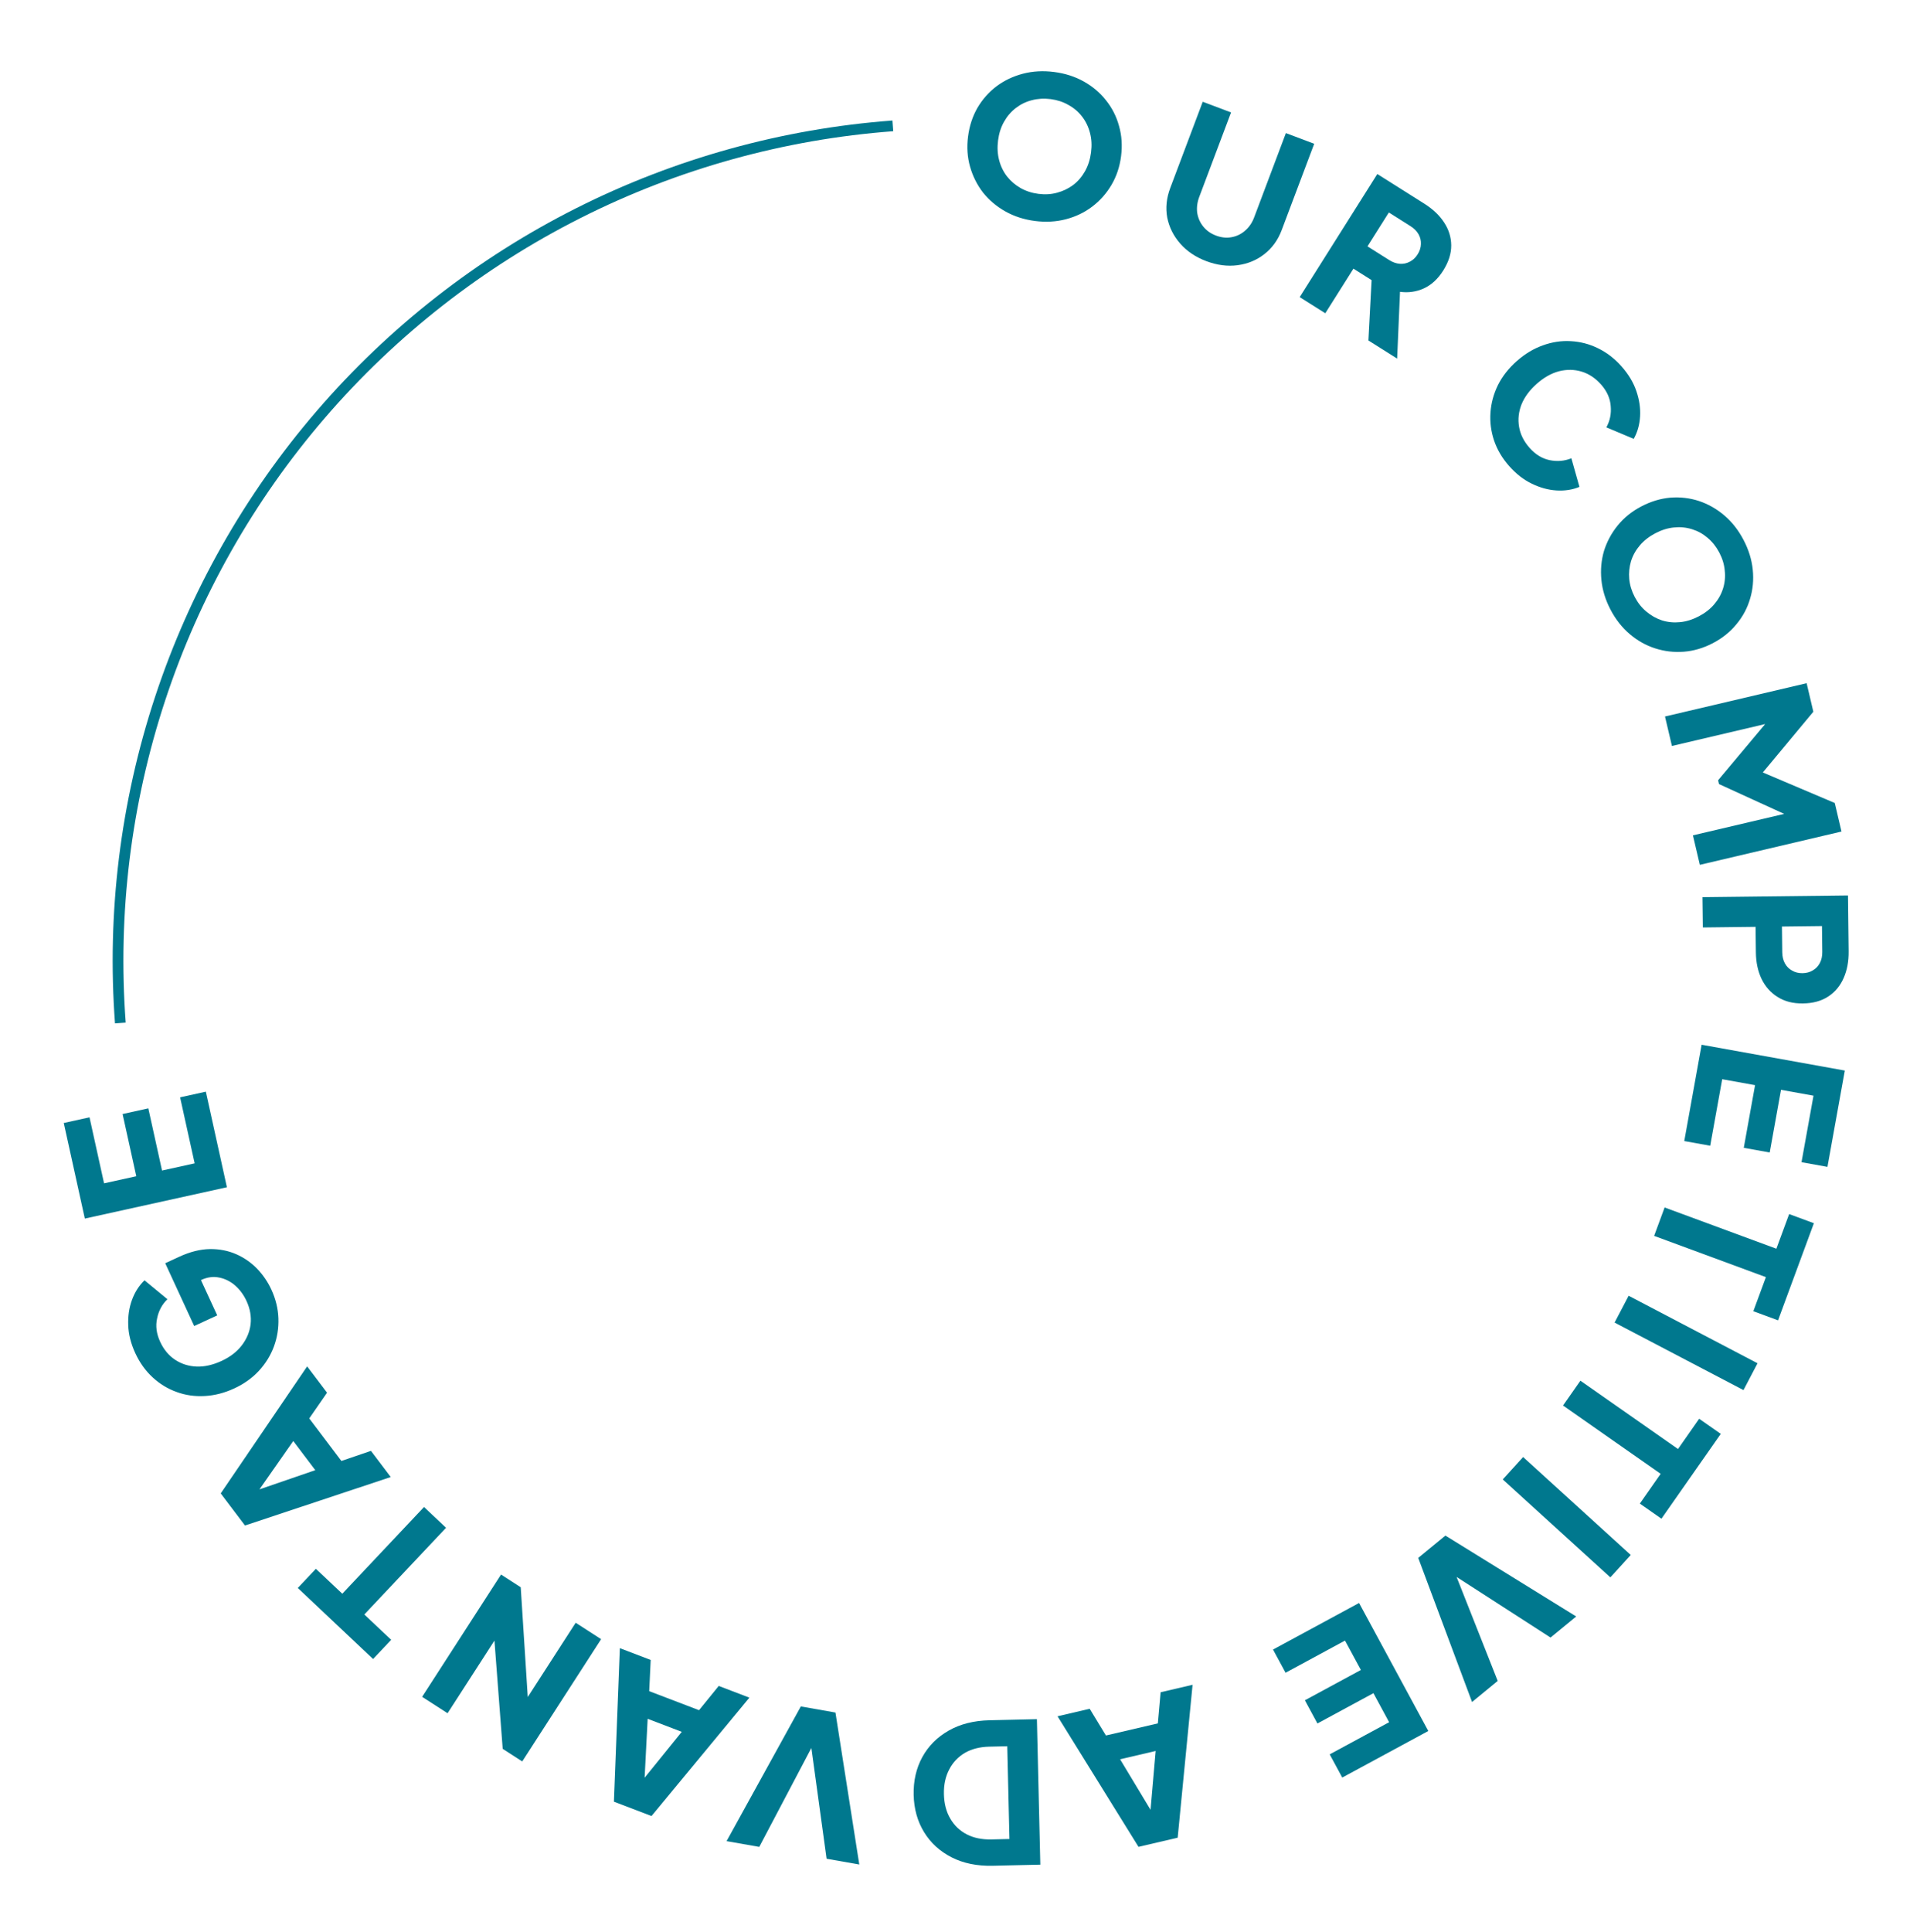 <svg width="178" height="180" viewBox="0 0 178 180" fill="none" xmlns="http://www.w3.org/2000/svg">
<path d="M96.457 20.588C95.446 20.459 94.53 20.165 93.708 19.705C92.886 19.245 92.19 18.66 91.62 17.951C91.064 17.232 90.659 16.428 90.406 15.539C90.152 14.651 90.089 13.713 90.215 12.726C90.341 11.739 90.633 10.847 91.09 10.049C91.558 9.253 92.152 8.582 92.87 8.038C93.6 7.495 94.42 7.105 95.331 6.867C96.243 6.629 97.21 6.575 98.233 6.706C99.256 6.837 100.178 7.132 101 7.592C101.822 8.052 102.512 8.635 103.07 9.343C103.639 10.052 104.045 10.85 104.286 11.737C104.54 12.625 104.603 13.563 104.477 14.55C104.351 15.537 104.053 16.428 103.584 17.225C103.116 18.021 102.515 18.697 101.784 19.251C101.066 19.796 100.251 20.187 99.34 20.425C98.429 20.663 97.468 20.718 96.457 20.588ZM96.78 18.061C97.394 18.14 97.974 18.104 98.519 17.953C99.076 17.804 99.578 17.563 100.024 17.228C100.472 16.882 100.839 16.452 101.125 15.938C101.411 15.424 101.596 14.842 101.679 14.192C101.762 13.542 101.729 12.939 101.58 12.381C101.433 11.812 101.186 11.303 100.839 10.855C100.493 10.408 100.068 10.047 99.565 9.775C99.075 9.492 98.523 9.312 97.909 9.233C97.296 9.155 96.71 9.19 96.153 9.339C95.609 9.477 95.113 9.72 94.665 10.066C94.217 10.412 93.85 10.842 93.564 11.356C93.28 11.858 93.096 12.434 93.013 13.084C92.93 13.734 92.962 14.343 93.11 14.913C93.257 15.482 93.504 15.991 93.85 16.439C94.198 16.875 94.617 17.234 95.107 17.517C95.609 17.801 96.166 17.983 96.78 18.061Z" fill="#00788E"/>
<path d="M112.424 24.331C111.425 23.954 110.613 23.408 109.987 22.693C109.362 21.978 108.959 21.171 108.779 20.273C108.614 19.369 108.707 18.451 109.058 17.52L112.087 9.481L114.727 10.475L111.762 18.344C111.574 18.843 111.511 19.338 111.572 19.828C111.65 20.311 111.839 20.739 112.139 21.111C112.44 21.484 112.834 21.762 113.322 21.946C113.822 22.134 114.302 22.186 114.762 22.1C115.234 22.018 115.652 21.819 116.018 21.503C116.399 21.18 116.683 20.768 116.872 20.269L119.836 12.4L122.476 13.395L119.447 21.434C119.096 22.365 118.555 23.114 117.823 23.681C117.106 24.241 116.277 24.583 115.335 24.708C114.393 24.833 113.423 24.707 112.424 24.331Z" fill="#00788E"/>
<path d="M121.123 27.681L128.357 16.213L132.744 18.98C133.534 19.479 134.144 20.057 134.575 20.716C135.016 21.382 135.24 22.097 135.245 22.861C135.251 23.625 135.002 24.407 134.497 25.207C134.005 25.987 133.405 26.541 132.696 26.869C131.994 27.186 131.252 27.292 130.472 27.187L130.205 33.41L127.527 31.721L127.889 24.869L128.855 26.749L126.131 25.03L123.509 29.186L121.123 27.681ZM127.441 22.952L129.458 24.224C129.797 24.438 130.131 24.555 130.462 24.577C130.792 24.599 131.098 24.534 131.381 24.382C131.673 24.237 131.917 24.01 132.111 23.702C132.312 23.384 132.414 23.062 132.42 22.735C132.435 22.415 132.362 22.11 132.2 21.822C132.037 21.533 131.787 21.282 131.448 21.068L129.432 19.796L127.441 22.952Z" fill="#00788E"/>
<path d="M140.635 43.41C139.992 42.682 139.525 41.889 139.234 41.029C138.951 40.177 138.841 39.311 138.904 38.43C138.966 37.548 139.199 36.694 139.603 35.868C140.014 35.051 140.596 34.309 141.351 33.642C142.105 32.974 142.913 32.487 143.774 32.179C144.645 31.862 145.517 31.731 146.39 31.785C147.273 31.83 148.115 32.05 148.916 32.443C149.734 32.837 150.468 33.402 151.12 34.138C151.771 34.874 152.231 35.642 152.5 36.44C152.777 37.248 152.892 38.038 152.844 38.808C152.797 39.579 152.6 40.272 152.253 40.886L149.701 39.814C150.039 39.208 150.174 38.545 150.107 37.828C150.056 37.111 149.757 36.444 149.211 35.826C148.68 35.226 148.073 34.824 147.39 34.618C146.706 34.413 146.002 34.404 145.277 34.592C144.569 34.78 143.883 35.168 143.22 35.755C142.556 36.342 142.083 36.979 141.8 37.666C141.525 38.363 141.448 39.063 141.568 39.766C141.688 40.47 142.013 41.122 142.544 41.722C143.091 42.34 143.712 42.722 144.408 42.868C145.121 43.014 145.799 42.957 146.442 42.696L147.194 45.359C146.542 45.629 145.83 45.74 145.059 45.693C144.289 45.645 143.519 45.435 142.752 45.061C141.992 44.696 141.286 44.146 140.635 43.41Z" fill="#00788E"/>
<path d="M150.09 56.797C149.617 55.895 149.334 54.974 149.241 54.037C149.148 53.1 149.228 52.195 149.484 51.322C149.755 50.454 150.183 49.662 150.767 48.946C151.35 48.229 152.083 47.64 152.964 47.179C153.846 46.718 154.744 46.446 155.66 46.364C156.581 46.292 157.471 46.395 158.328 46.673C159.191 46.961 159.981 47.41 160.697 48.021C161.414 48.632 162.012 49.394 162.49 50.308C162.968 51.221 163.254 52.147 163.347 53.084C163.441 54.021 163.357 54.921 163.096 55.783C162.841 56.656 162.419 57.446 161.829 58.151C161.246 58.868 160.513 59.456 159.631 59.918C158.75 60.379 157.849 60.645 156.927 60.717C156.006 60.788 155.109 60.683 154.235 60.4C153.378 60.123 152.591 59.679 151.874 59.068C151.157 58.458 150.562 57.701 150.09 56.797ZM152.347 55.616C152.634 56.164 152.995 56.619 153.431 56.98C153.872 57.352 154.357 57.625 154.887 57.8C155.427 57.969 155.99 58.023 156.575 57.964C157.16 57.904 157.743 57.722 158.323 57.418C158.904 57.115 159.38 56.742 159.752 56.301C160.134 55.855 160.41 55.361 160.579 54.821C160.748 54.28 160.8 53.726 160.735 53.157C160.687 52.593 160.519 52.038 160.232 51.489C159.945 50.941 159.581 50.481 159.14 50.109C158.716 49.743 158.233 49.475 157.693 49.306C157.152 49.137 156.59 49.082 156.005 49.142C155.43 49.196 154.853 49.375 154.272 49.678C153.692 49.982 153.21 50.358 152.828 50.804C152.446 51.251 152.17 51.744 152.001 52.285C151.842 52.82 151.787 53.369 151.836 53.932C151.89 54.507 152.06 55.068 152.347 55.616Z" fill="#00788E"/>
<path d="M155.168 66.752L168.367 63.65L168.992 66.308L163.598 72.791L163.306 71.551L170.99 74.812L171.615 77.469L158.415 80.572L157.77 77.825L167.94 75.435L167.95 76.592L160.199 73.048L160.116 72.693L165.518 66.245L165.983 67.108L155.813 69.498L155.168 66.752Z" fill="#00788E"/>
<path d="M158.662 83.585L172.22 83.425L172.281 88.63C172.292 89.564 172.138 90.391 171.819 91.111C171.5 91.843 171.022 92.419 170.383 92.839C169.745 93.259 168.953 93.475 168.007 93.486C167.085 93.496 166.3 93.293 165.652 92.876C165.004 92.471 164.506 91.907 164.157 91.183C163.821 90.471 163.648 89.654 163.637 88.732L163.609 86.348L158.695 86.406L158.662 83.585ZM166.066 86.319L166.094 88.721C166.099 89.122 166.182 89.466 166.343 89.756C166.504 90.045 166.725 90.267 167.006 90.421C167.287 90.588 167.61 90.669 167.974 90.665C168.35 90.66 168.676 90.572 168.953 90.398C169.23 90.237 169.446 90.01 169.6 89.717C169.755 89.424 169.83 89.078 169.825 88.677L169.797 86.275L166.066 86.319Z" fill="#00788E"/>
<path d="M158.581 97.333L171.925 99.738L170.307 108.711L167.889 108.276L169.006 102.078L165.979 101.533L164.927 107.372L162.509 106.936L163.561 101.097L160.498 100.545L159.381 106.742L156.963 106.307L158.581 97.333Z" fill="#00788E"/>
<path d="M155.132 112.493L165.547 116.336L166.738 113.109L169.043 113.96L165.704 123.009L163.399 122.159L164.571 118.983L154.155 115.14L155.132 112.493Z" fill="#00788E"/>
<path d="M151.778 120.718L163.79 127.008L162.481 129.507L150.469 123.217L151.778 120.718Z" fill="#00788E"/>
<path d="M147.283 128.632L156.38 134.996L158.351 132.178L160.365 133.586L154.835 141.49L152.822 140.081L154.762 137.308L145.666 130.944L147.283 128.632Z" fill="#00788E"/>
<path d="M141.945 135.744L151.975 144.869L150.076 146.955L140.047 137.831L141.945 135.744Z" fill="#00788E"/>
<path d="M134.702 143.062L146.892 150.598L144.501 152.561L134.894 146.366L135.373 145.973L139.577 156.602L137.186 158.566L132.17 145.141L134.702 143.062Z" fill="#00788E"/>
<path d="M126.657 149.341L133.109 161.267L125.089 165.605L123.92 163.444L129.458 160.448L127.995 157.743L122.776 160.566L121.607 158.405L126.826 155.582L125.345 152.844L119.806 155.841L118.637 153.68L126.657 149.341Z" fill="#00788E"/>
<path d="M111.141 156.963L109.752 171.209L106.101 172.06L98.556 159.896L101.552 159.198L103.066 161.686L107.905 160.558L108.163 157.657L111.141 156.963ZM107.7 163.129L104.386 163.901L107.861 169.669L107.116 169.843L107.7 163.129Z" fill="#00788E"/>
<path d="M96.633 160.164L96.951 173.72L92.53 173.823C91.062 173.858 89.781 173.596 88.688 173.039C87.595 172.483 86.739 171.702 86.121 170.697C85.503 169.692 85.178 168.534 85.147 167.224C85.117 165.914 85.386 164.737 85.957 163.692C86.527 162.659 87.345 161.839 88.411 161.231C89.477 160.623 90.744 160.302 92.212 160.268L96.633 160.164ZM93.871 162.687L92.197 162.726C91.311 162.747 90.551 162.941 89.916 163.307C89.282 163.686 88.796 164.201 88.46 164.853C88.111 165.516 87.947 166.285 87.968 167.158C87.989 168.043 88.188 168.803 88.567 169.438C88.934 170.072 89.443 170.558 90.094 170.895C90.745 171.231 91.514 171.389 92.399 171.369L94.073 171.329L93.871 162.687Z" fill="#00788E"/>
<path d="M77.859 159.547L80.08 173.705L77.033 173.169L75.477 161.844L76.087 161.951L70.759 172.065L67.712 171.529L74.632 158.979L77.859 159.547Z" fill="#00788E"/>
<path d="M69.838 158.16L60.717 169.19L57.214 167.853L57.766 153.55L60.64 154.647L60.503 157.556L65.145 159.329L66.982 157.069L69.838 158.16ZM63.537 161.345L60.358 160.131L60.011 166.856L59.296 166.583L63.537 161.345Z" fill="#00788E"/>
<path d="M56.021 152.712L48.668 164.104L46.849 162.93L45.933 150.923L47.06 151.326L41.711 159.613L39.34 158.084L46.694 146.692L48.529 147.876L49.297 159.875L48.262 159.531L53.651 151.182L56.021 152.712Z" fill="#00788E"/>
<path d="M41.569 142.335L33.953 150.413L36.456 152.773L34.77 154.561L27.752 147.944L29.437 146.156L31.9 148.478L39.516 140.4L41.569 142.335Z" fill="#00788E"/>
<path d="M36.414 137.608L22.831 142.123L20.571 139.131L28.624 127.298L30.479 129.752L28.82 132.146L31.815 136.11L34.571 135.169L36.414 137.608ZM29.383 136.967L27.331 134.252L23.471 139.769L23.01 139.159L29.383 136.967Z" fill="#00788E"/>
<path d="M25.288 120.141C25.695 121.022 25.914 121.917 25.945 122.825C25.976 123.732 25.837 124.605 25.529 125.442C25.22 126.279 24.753 127.035 24.13 127.71C23.506 128.386 22.736 128.934 21.822 129.356C20.907 129.778 19.994 130.012 19.08 130.059C18.155 130.112 17.283 129.986 16.462 129.684C15.629 129.386 14.886 128.934 14.232 128.327C13.562 127.714 13.021 126.961 12.61 126.069C12.198 125.176 11.978 124.309 11.951 123.466C11.918 122.613 12.035 121.824 12.302 121.1C12.569 120.375 12.958 119.769 13.467 119.28L15.602 121.041C15.104 121.525 14.784 122.12 14.642 122.827C14.484 123.527 14.578 124.252 14.924 125.002C15.259 125.729 15.724 126.289 16.32 126.682C16.916 127.076 17.588 127.287 18.336 127.316C19.068 127.339 19.836 127.165 20.641 126.794C21.445 126.423 22.076 125.938 22.535 125.339C22.994 124.74 23.267 124.087 23.354 123.378C23.436 122.659 23.31 121.935 22.975 121.208C22.715 120.646 22.369 120.171 21.936 119.783C21.488 119.389 20.991 119.137 20.446 119.027C19.896 118.907 19.334 118.979 18.761 119.243L17.737 119.716L18.187 118.085L20.245 122.547L18.097 123.538L15.398 117.688L16.704 117.085C17.707 116.623 18.659 116.384 19.56 116.369C20.451 116.359 21.274 116.521 22.029 116.854C22.768 117.182 23.418 117.636 23.981 118.219C24.527 118.795 24.963 119.436 25.288 120.141Z" fill="#00788E"/>
<path d="M21.147 110.609L7.906 113.528L5.943 104.623L8.342 104.094L9.698 110.244L12.701 109.582L11.424 103.788L13.823 103.259L15.101 109.053L18.14 108.383L16.784 102.233L19.184 101.704L21.147 110.609Z" fill="#00788E"/>
<path d="M83.205 11.727C72.99 12.489 63.025 15.254 53.879 19.866C44.733 24.478 36.585 30.847 29.9 38.608C23.215 46.369 18.125 55.371 14.919 65.099C11.713 74.828 10.454 85.092 11.216 95.307" stroke="#00788E"/>
</svg>
